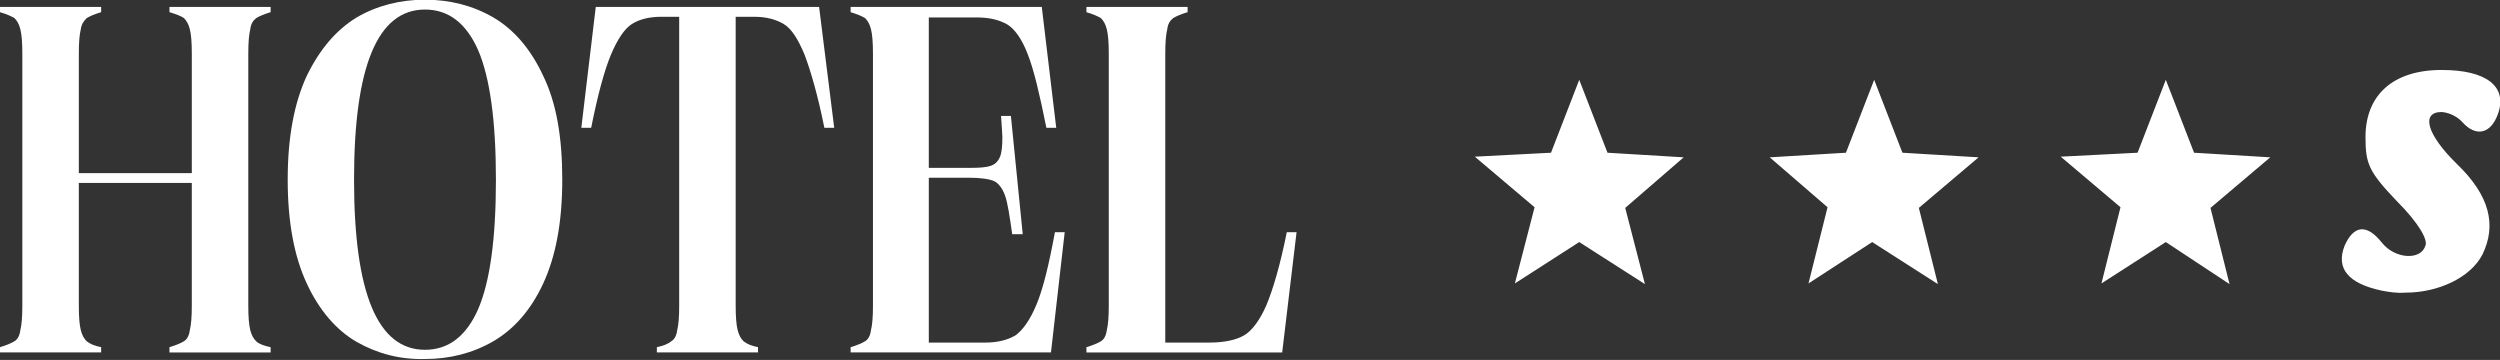 <?xml version="1.0" encoding="utf-8"?>
<!-- Generator: $$$/GeneralStr/196=Adobe Illustrator 27.6.0, SVG Export Plug-In . SVG Version: 6.00 Build 0)  -->
<svg version="1.1" id="Livello_1" xmlns="http://www.w3.org/2000/svg" xmlns:xlink="http://www.w3.org/1999/xlink" x="0px" y="0px"
	 viewBox="0 0 380.6 54.8" style="enable-background:new 0 0 380.6 54.8;" xml:space="preserve">
<rect x="0" y="0" width="380.6" height="54.8" fill="#333333" stroke="none"/>
<style type="text/css">
	.st0{enable-background:new    ;}
	.st1{fill:#FFFFFF;}
</style>
<g id="Raggruppa_35" transform="translate(-759 -2954.346)">
	<g class="st0">
		<path class="st1" d="M800.2,2956.2c-1,0.3-1.7,0.6-2.2,0.9c-0.5,0.4-0.8,0.9-0.9,1.7c-0.2,0.8-0.3,2-0.3,3.7v38.4
			c0,1.7,0.1,2.9,0.3,3.7c0.2,0.8,0.5,1.3,0.9,1.7c0.4,0.4,1.2,0.7,2.2,0.9v0.8h-15.4v-0.8c1-0.3,1.7-0.6,2.2-0.9
			c0.5-0.3,0.8-0.9,0.9-1.7c0.2-0.8,0.3-2,0.3-3.7v-18.7H771v18.7c0,1.7,0.1,2.9,0.3,3.7c0.2,0.8,0.5,1.3,0.9,1.7
			c0.5,0.4,1.2,0.7,2.2,0.9v0.8H759v-0.8c1-0.3,1.7-0.6,2.2-0.9c0.5-0.3,0.8-0.9,0.9-1.7c0.2-0.8,0.3-2,0.3-3.7v-38.4
			c0-1.7-0.1-2.9-0.3-3.7c-0.2-0.8-0.5-1.3-0.9-1.7c-0.5-0.3-1.2-0.6-2.2-0.9v-0.8h15.4v0.8c-1,0.3-1.7,0.6-2.2,0.9
			c-0.4,0.4-0.8,0.9-0.9,1.7c-0.2,0.8-0.3,2-0.3,3.7v18.2h17.2v-18.2c0-1.7-0.1-2.9-0.3-3.7c-0.2-0.8-0.5-1.3-0.9-1.7
			c-0.4-0.3-1.2-0.6-2.2-0.9v-0.8h15.4V2956.2z"/>
		<path class="st1" d="M813.3,3006.4c-3.1-1.8-5.7-4.8-7.6-8.9c-1.9-4.1-2.9-9.3-2.9-15.8s1-11.7,2.9-15.8c2-4.1,4.5-7,7.6-8.9
			c3.1-1.8,6.6-2.7,10.4-2.7c3.8,0,7.3,0.9,10.4,2.7c3.1,1.8,5.7,4.8,7.6,8.9c2,4.1,2.9,9.3,2.9,15.8s-1,11.7-2.9,15.8
			c-1.9,4.1-4.5,7-7.6,8.8s-6.6,2.7-10.4,2.7C819.9,3009.1,816.5,3008.2,813.3,3006.4z M831.8,3001.4c1.8-4.2,2.7-10.7,2.7-19.7
			c0-8.9-0.9-15.5-2.7-19.7c-1.8-4.1-4.5-6.2-8.1-6.2c-7.2,0-10.8,8.6-10.8,25.9s3.6,25.9,10.8,25.9
			C827.3,3007.6,830,3005.5,831.8,3001.4z"/>
		<path class="st1" d="M886,2973.8h-1.5c-1-5-2.1-8.7-3-11.1c-1-2.4-2-4-3.2-4.7s-2.6-1.1-4.5-1.1H871v44c0,1.7,0.1,2.9,0.3,3.7
			c0.2,0.8,0.5,1.3,0.9,1.7c0.5,0.4,1.2,0.7,2.2,0.9v0.8H859v-0.8c1-0.2,1.7-0.5,2.2-0.9c0.5-0.3,0.8-0.9,0.9-1.7
			c0.2-0.8,0.3-2,0.3-3.7v-44h-2.7c-1.9,0-3.4,0.4-4.5,1.1s-2.2,2.3-3.2,4.7c-1,2.4-2,6.1-3,11.1h-1.5l2.2-18.4h34L886,2973.8z"/>
		<path class="st1" d="M921.1,2989.6L919,3008h-30.5v-0.8c1-0.3,1.7-0.6,2.2-0.9c0.5-0.3,0.8-0.9,0.9-1.7c0.2-0.8,0.3-2,0.3-3.7
			v-38.4c0-1.7-0.1-2.9-0.3-3.7c-0.2-0.8-0.5-1.3-0.9-1.7c-0.5-0.3-1.2-0.6-2.2-0.9v-0.8h29.1l2.2,18.4h-1.5c-1-5-1.9-8.8-2.8-11.1
			c-0.9-2.4-2-3.9-3.1-4.6c-1.2-0.7-2.7-1.1-4.7-1.1h-7.3v22.9h6.5c1.3,0,2.3-0.1,2.9-0.3c0.6-0.2,1.1-0.6,1.4-1.3
			c0.3-0.6,0.4-1.7,0.4-3.1c0-0.4-0.1-1.5-0.2-3.2h1.5l1.8,18h-1.6c-0.4-2.8-0.7-4.8-1.1-5.9c-0.4-1.1-1-1.9-1.7-2.2s-2-0.5-3.8-0.5
			h-6.1v25.1h8.6c1.9,0,3.4-0.4,4.6-1.1c1.1-0.8,2.2-2.3,3.2-4.7c1-2.4,1.9-6.1,2.8-11H921.1z"/>
		<path class="st1" d="M956.4,2989.6l-2.2,18.4h-29.8v-0.8c1-0.3,1.7-0.6,2.2-0.9c0.5-0.3,0.8-0.9,0.9-1.7c0.2-0.8,0.3-2,0.3-3.7
			v-38.4c0-1.7-0.1-2.9-0.3-3.7c-0.2-0.8-0.5-1.3-0.9-1.7c-0.5-0.3-1.2-0.6-2.2-0.9v-0.8h15.4v0.8c-1,0.3-1.7,0.6-2.2,0.9
			c-0.5,0.4-0.8,0.9-0.9,1.7c-0.2,0.8-0.3,2-0.3,3.7v44h6.7c2.3,0,4.1-0.4,5.3-1.1c1.2-0.7,2.4-2.3,3.4-4.6c1-2.4,2.1-6.1,3.1-11.1
			H956.4z"/>
	</g>
	<g id="Raggruppa_34" transform="translate(14.926 235.613)">
		<g id="Raggruppa_1" transform="translate(971.498 2732.784)">
			<path id="Unione_3" class="st1" d="M135.2,30.2c-5.2-1.1-7-3.4-5.7-6.8c1.4-3.2,3.4-3.4,5.7-0.5c2,2.5,5.9,2.7,6.6,0.5
				c0.5-0.9-1.1-3.6-4.3-6.8c-4.3-4.5-4.8-5.7-4.8-9.8c0-6.3,4.1-10.2,11.6-10.2c6.8,0,10,2.5,8.6,6.6c-1.1,3.2-3.4,3.6-5.4,1.4
				c-0.8-0.9-2-1.5-3.2-1.6c-3.2,0-2.3,3.4,2.3,7.9c5,4.8,6.1,9.3,3.9,13.8c-1.8,3.5-6.7,5.8-11.7,5.8
				C137.4,30.6,136.3,30.4,135.2,30.2z M102.3,22.8l-9.8,6.3l2.9-11.6l-9.1-7.7L98,9.2l4.3-11.1l4.3,11.1l11.6,0.7l-9.1,7.7
				l2.9,11.6L102.3,22.8z M57.6,22.8l-9.7,6.3l2.9-11.6L42,9.9l11.6-0.7l4.3-11.1l4.3,11.1l11.6,0.7l-9.1,7.7l2.9,11.6L57.6,22.8z
				 M13,22.8l-9.8,6.3l3-11.6l-9.1-7.7L8.7,9.2L13-1.9l4.3,11.1l11.6,0.7L20,17.6l3,11.6L13,22.8z"/>
		</g>
	</g>
</g>
</svg>
